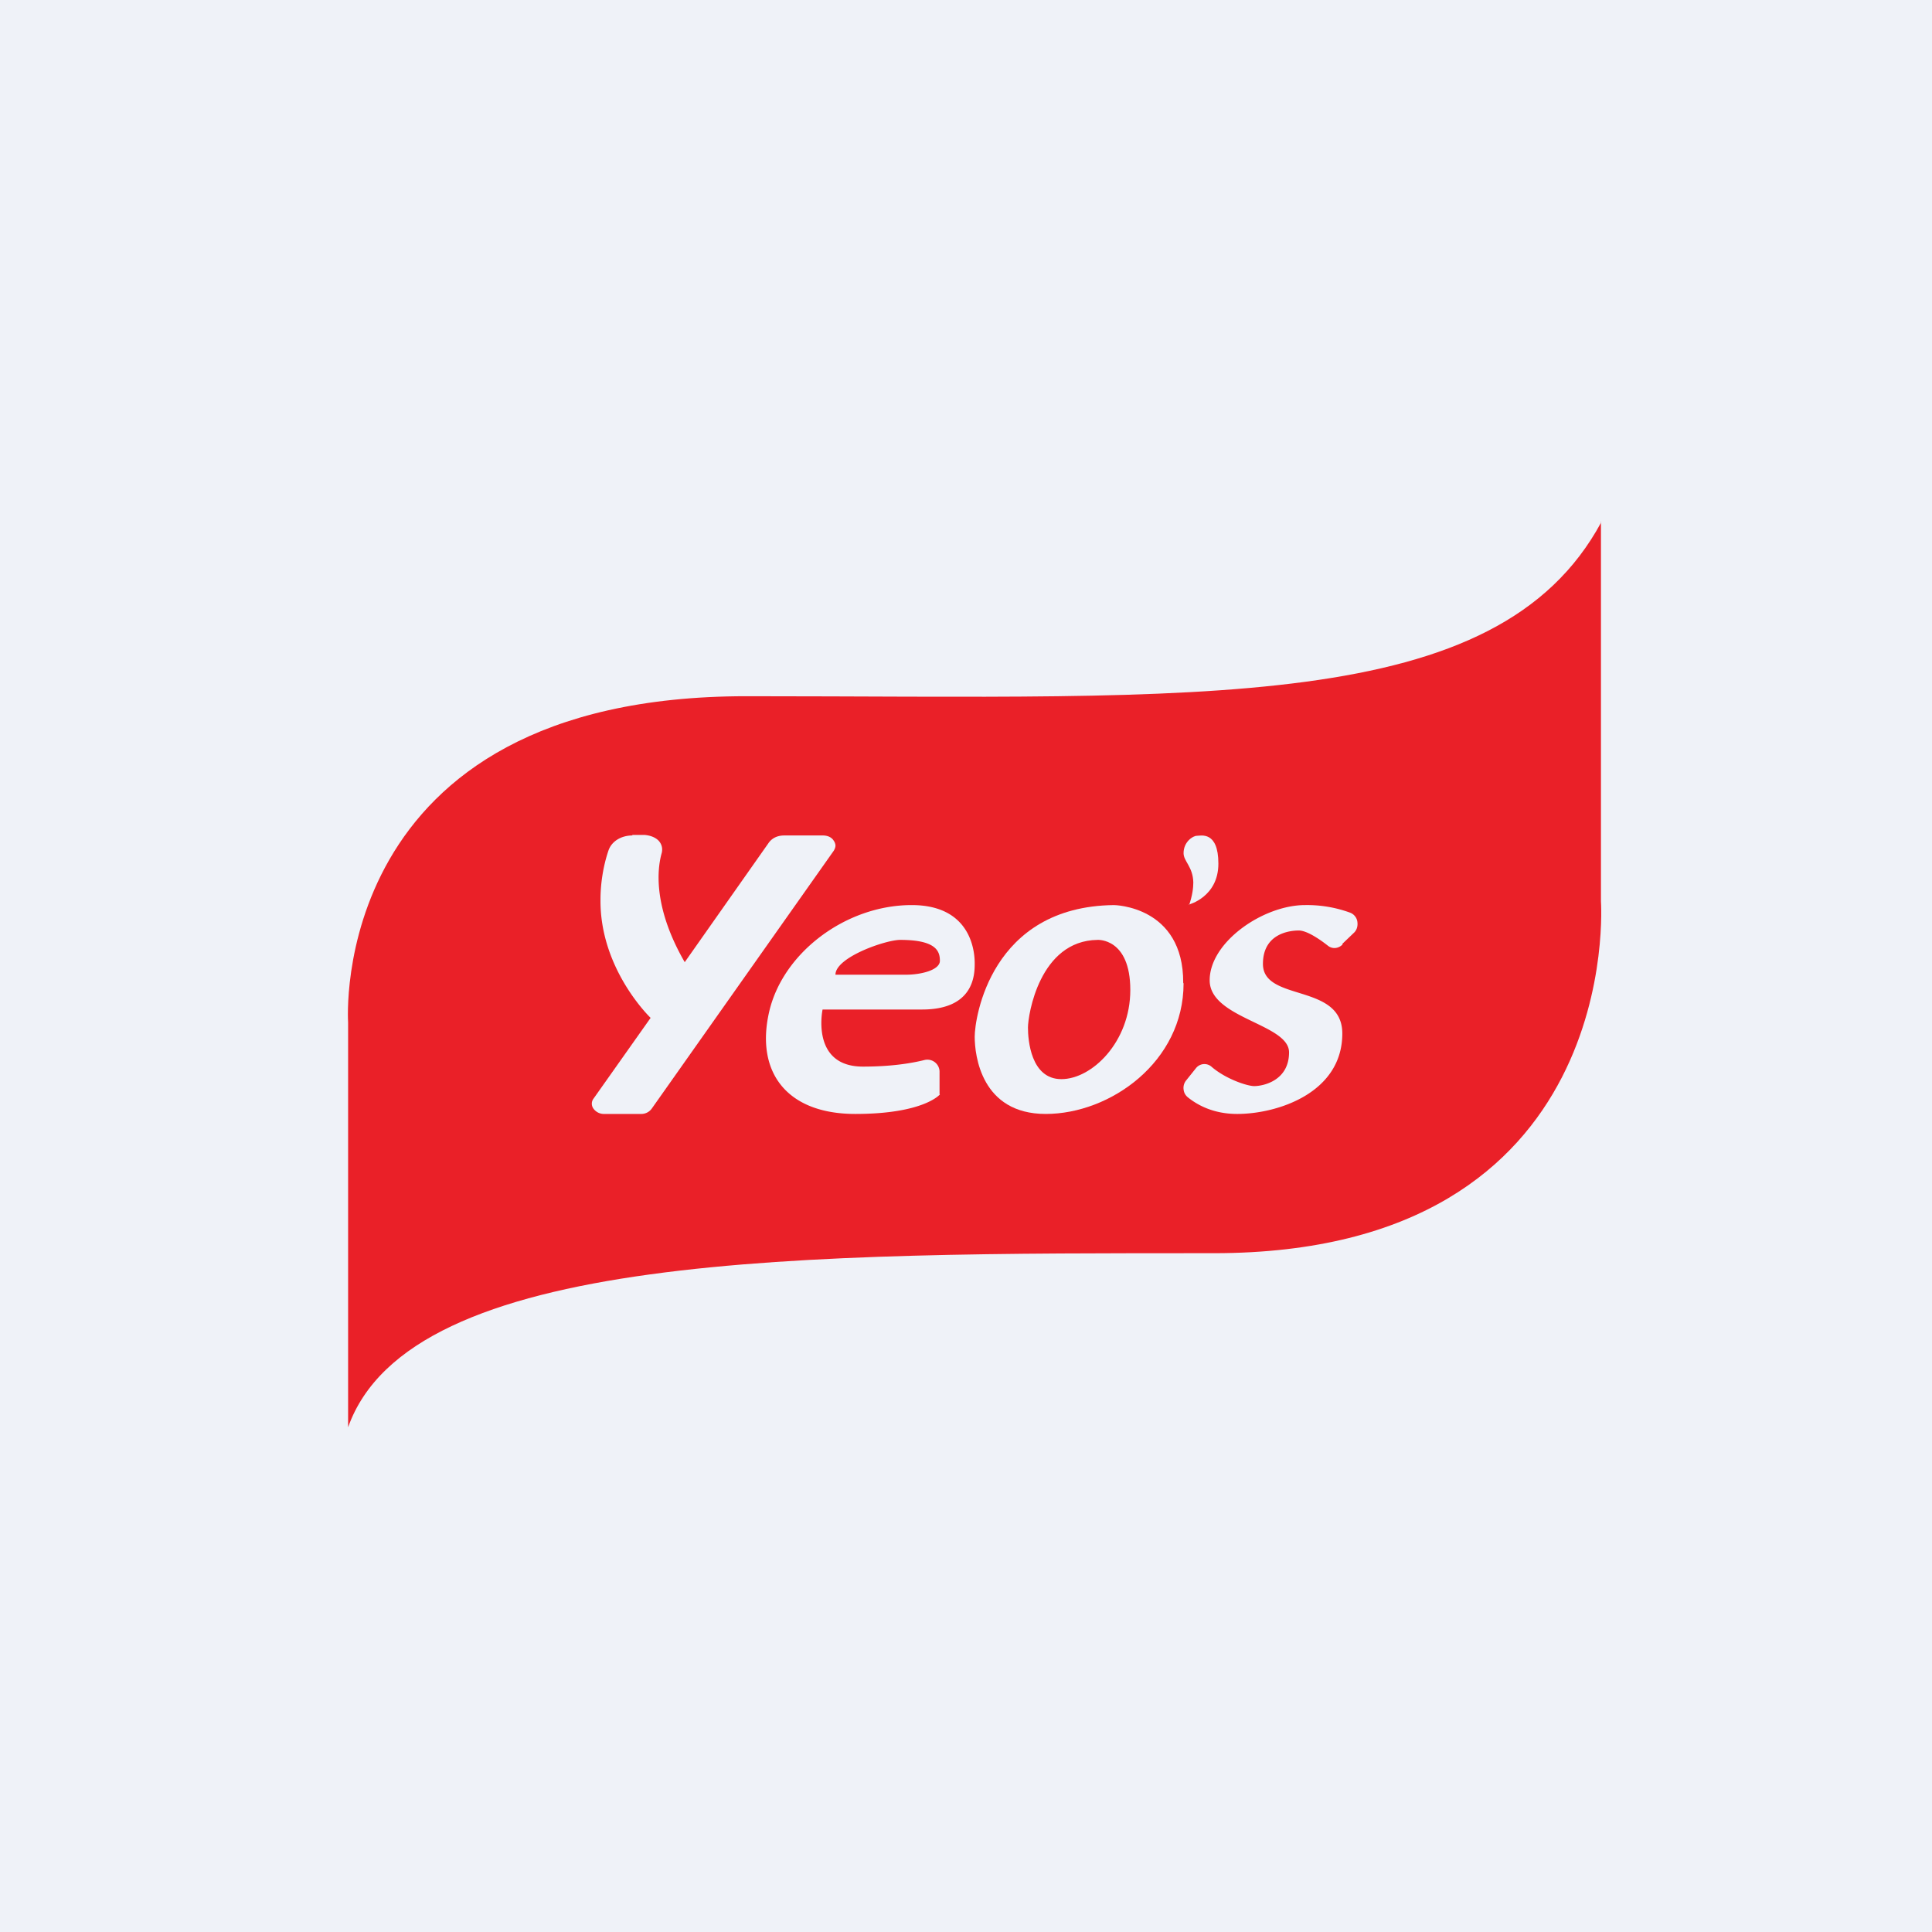 <svg xmlns="http://www.w3.org/2000/svg" viewBox="0 0 55.5 55.5"><path fill="#EFF2F8" d="M0 0h55.5v55.5H0Z"/><path fill="#EA2028" d="M45.99 14.985V25.89S46.71 36 34.87 36 11.79 35.96 10 41V29.37S9.36 20 21.44 20C34.53 20 43 20.56 46 15Z"/><path fill="#EFF2F8" d="M18.16 23.985h.36c.16.015.3.065.4.165.09.1.12.22.09.35-.16.56-.2 1.65.66 3.14l2.42-3.44c.1-.13.25-.2.44-.2h1.11c.13 0 .25.05.31.15.03.04.05.1.05.14 0 .05-.02.1-.05.15l-5.23 7.41a.37.37 0 0 1-.31.15h-1.05a.37.37 0 0 1-.31-.15.24.24 0 0 1 0-.29l1.64-2.32s-1.46-1.39-1.44-3.4c0-.43.07-.94.23-1.41.09-.26.36-.43.69-.43Z"/><path fill="#EFF2F8" fill-rule="evenodd" d="M26.99 31.425v-.655a.35.35 0 0 0-.43-.32c-.36.09-.94.19-1.77.19-1.51 0-1.16-1.64-1.16-1.64h2.86c1.49 0 1.51-1 1.51-1.32 0-.18 0-1.68-1.81-1.68-1.9 0-3.72 1.38-4.1 3.09-.38 1.7.5 2.91 2.48 2.91 1.97 0 2.43-.56 2.43-.56ZM27 27.6c0-.27-.1-.6-1.14-.6-.42 0-1.86.5-1.86 1h2.03c.42 0 .97-.13.97-.4"/><path fill="#EFF2F8" d="M34.15 25.985s.85-.215.85-1.175c0-.95-.51-.8-.62-.8s-.38.17-.38.5c0 .23.27.39.28.84 0 .17-.03.38-.12.65Z"/><path fill="#EFF2F8" fill-rule="evenodd" d="M33.99 28.235C34 26.02 32 26 32 26c-3.54.04-4 3.25-4 3.78 0 .54.19 2.22 2.04 2.22C31.9 32 34 30.5 34 28.25Zm-1.52.205c0-1.5-.94-1.44-.94-1.44-1.67.02-2 2.16-2 2.52 0 .35.08 1.48.96 1.48s1.98-1.07 1.98-2.56"/><path fill="#EFF2F8" d="m38.56 27.115.35-.335c.08-.09.1-.2.08-.32a.33.33 0 0 0-.2-.24 3.6 3.6 0 0 0-1.3-.22c-1.2 0-2.74 1.06-2.74 2.16s2.28 1.25 2.28 2.07-.75.97-1 .97c-.2 0-.81-.2-1.22-.55a.31.31 0 0 0-.45.03l-.28.35a.34.34 0 0 0-.08.26c.01.1.05.17.12.23.26.21.72.48 1.42.48 1.15 0 3.02-.6 3.02-2.31 0-1.46-2.28-.9-2.28-2 0-.88.78-.96 1.03-.96.23 0 .6.25.84.44.13.1.3.08.42-.04Z"/></svg>